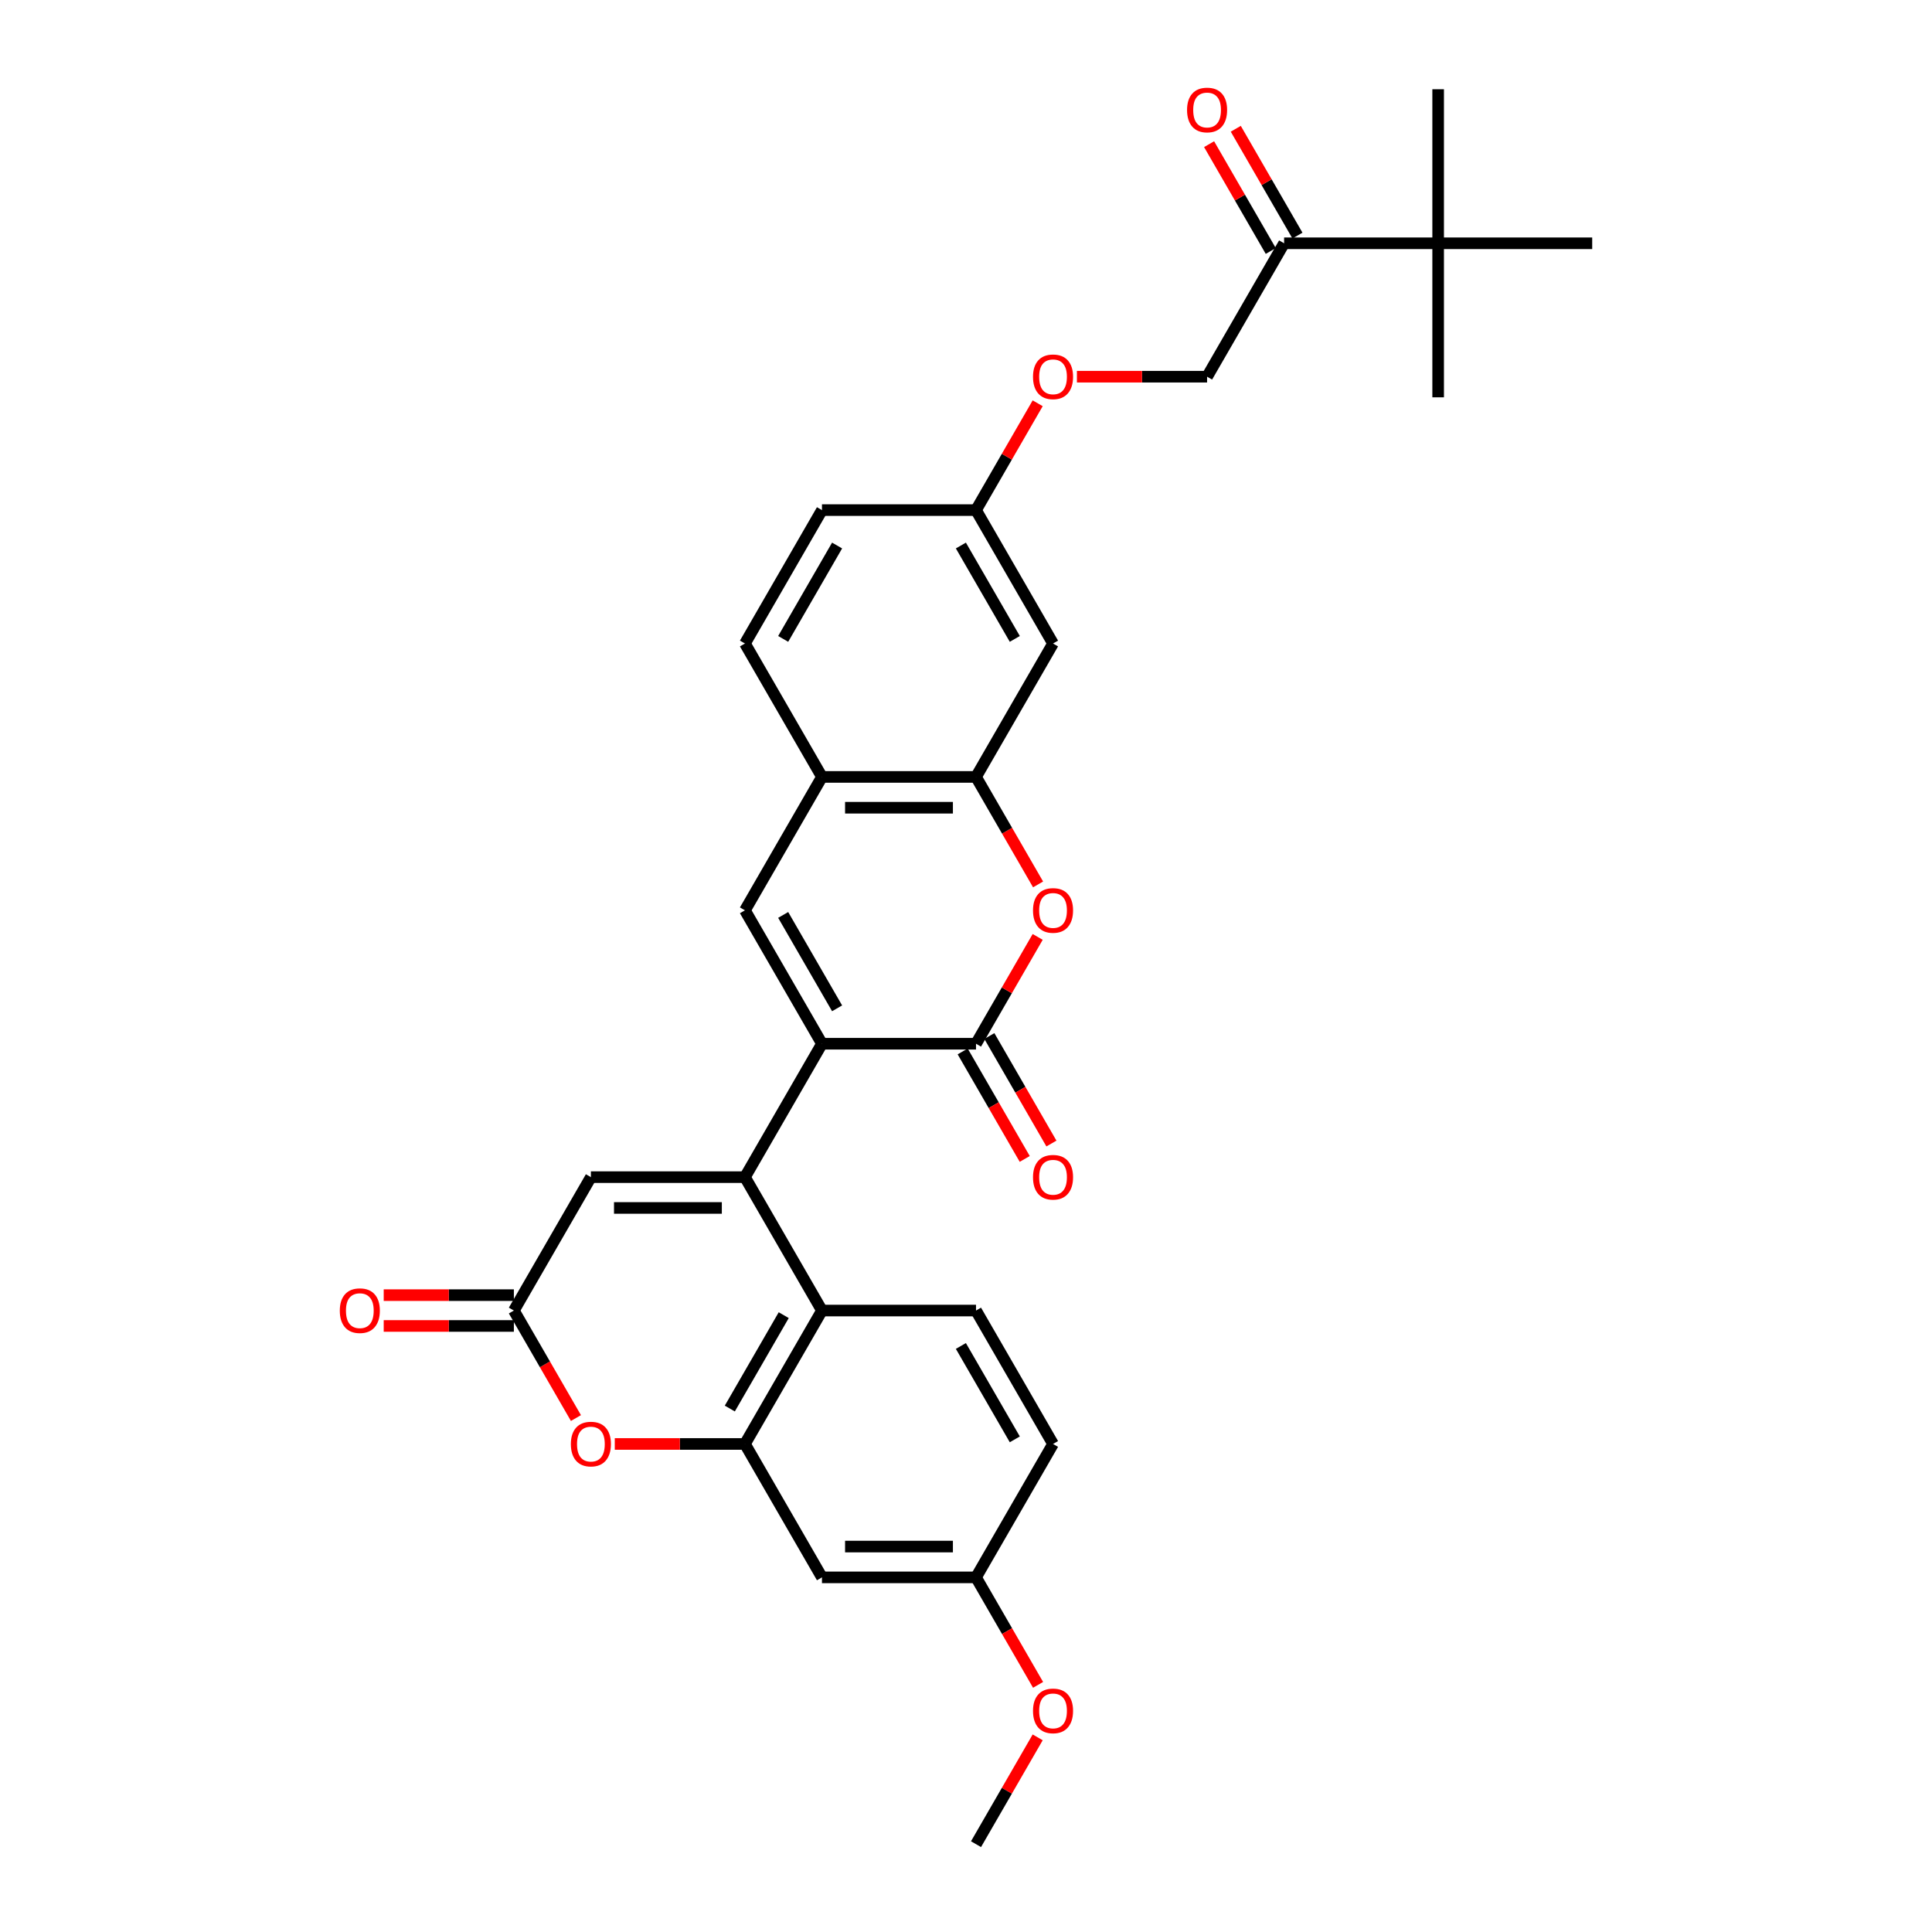 <?xml version='1.0' encoding='iso-8859-1'?>
<svg version='1.1' baseProfile='full'
              xmlns='http://www.w3.org/2000/svg'
                      xmlns:rdkit='http://www.rdkit.org/xml'
                      xmlns:xlink='http://www.w3.org/1999/xlink'
                  xml:space='preserve'
width='1000px' height='1000px' viewBox='0 0 1000 1000'>
<!-- END OF HEADER -->
<rect style='opacity:1.0;fill:#FFFFFF;stroke:none' width='1000' height='1000' x='0' y='0'> </rect>
<path class='bond-0' d='M 385.582,609.287 L 425.449,540.235' style='fill:none;fill-rule:evenodd;stroke:#000000;stroke-width:6px;stroke-linecap:butt;stroke-linejoin:miter;stroke-opacity:1' />
<path class='bond-3' d='M 385.582,609.287 L 425.449,678.338' style='fill:none;fill-rule:evenodd;stroke:#000000;stroke-width:6px;stroke-linecap:butt;stroke-linejoin:miter;stroke-opacity:1' />
<path class='bond-6' d='M 385.582,609.287 L 305.847,609.287' style='fill:none;fill-rule:evenodd;stroke:#000000;stroke-width:6px;stroke-linecap:butt;stroke-linejoin:miter;stroke-opacity:1' />
<path class='bond-6' d='M 373.621,625.233 L 317.808,625.233' style='fill:none;fill-rule:evenodd;stroke:#000000;stroke-width:6px;stroke-linecap:butt;stroke-linejoin:miter;stroke-opacity:1' />
<path class='bond-1' d='M 425.449,540.235 L 505.183,540.235' style='fill:none;fill-rule:evenodd;stroke:#000000;stroke-width:6px;stroke-linecap:butt;stroke-linejoin:miter;stroke-opacity:1' />
<path class='bond-2' d='M 425.449,540.235 L 385.582,471.183' style='fill:none;fill-rule:evenodd;stroke:#000000;stroke-width:6px;stroke-linecap:butt;stroke-linejoin:miter;stroke-opacity:1' />
<path class='bond-2' d='M 433.279,521.904 L 405.372,473.567' style='fill:none;fill-rule:evenodd;stroke:#000000;stroke-width:6px;stroke-linecap:butt;stroke-linejoin:miter;stroke-opacity:1' />
<path class='bond-5' d='M 505.183,540.235 L 521.143,512.59' style='fill:none;fill-rule:evenodd;stroke:#000000;stroke-width:6px;stroke-linecap:butt;stroke-linejoin:miter;stroke-opacity:1' />
<path class='bond-5' d='M 521.143,512.59 L 537.104,484.945' style='fill:none;fill-rule:evenodd;stroke:#FF0000;stroke-width:6px;stroke-linecap:butt;stroke-linejoin:miter;stroke-opacity:1' />
<path class='bond-15' d='M 498.278,544.222 L 514.34,572.042' style='fill:none;fill-rule:evenodd;stroke:#000000;stroke-width:6px;stroke-linecap:butt;stroke-linejoin:miter;stroke-opacity:1' />
<path class='bond-15' d='M 514.34,572.042 L 530.402,599.862' style='fill:none;fill-rule:evenodd;stroke:#FF0000;stroke-width:6px;stroke-linecap:butt;stroke-linejoin:miter;stroke-opacity:1' />
<path class='bond-15' d='M 512.088,536.248 L 528.15,564.068' style='fill:none;fill-rule:evenodd;stroke:#000000;stroke-width:6px;stroke-linecap:butt;stroke-linejoin:miter;stroke-opacity:1' />
<path class='bond-15' d='M 528.15,564.068 L 544.212,591.889' style='fill:none;fill-rule:evenodd;stroke:#FF0000;stroke-width:6px;stroke-linecap:butt;stroke-linejoin:miter;stroke-opacity:1' />
<path class='bond-10' d='M 385.582,471.183 L 425.449,402.131' style='fill:none;fill-rule:evenodd;stroke:#000000;stroke-width:6px;stroke-linecap:butt;stroke-linejoin:miter;stroke-opacity:1' />
<path class='bond-4' d='M 425.449,678.338 L 385.582,747.39' style='fill:none;fill-rule:evenodd;stroke:#000000;stroke-width:6px;stroke-linecap:butt;stroke-linejoin:miter;stroke-opacity:1' />
<path class='bond-4' d='M 405.658,680.723 L 377.751,729.059' style='fill:none;fill-rule:evenodd;stroke:#000000;stroke-width:6px;stroke-linecap:butt;stroke-linejoin:miter;stroke-opacity:1' />
<path class='bond-13' d='M 425.449,678.338 L 505.183,678.338' style='fill:none;fill-rule:evenodd;stroke:#000000;stroke-width:6px;stroke-linecap:butt;stroke-linejoin:miter;stroke-opacity:1' />
<path class='bond-11' d='M 385.582,747.39 L 425.449,816.442' style='fill:none;fill-rule:evenodd;stroke:#000000;stroke-width:6px;stroke-linecap:butt;stroke-linejoin:miter;stroke-opacity:1' />
<path class='bond-31' d='M 385.582,747.39 L 351.894,747.39' style='fill:none;fill-rule:evenodd;stroke:#000000;stroke-width:6px;stroke-linecap:butt;stroke-linejoin:miter;stroke-opacity:1' />
<path class='bond-31' d='M 351.894,747.39 L 318.206,747.39' style='fill:none;fill-rule:evenodd;stroke:#FF0000;stroke-width:6px;stroke-linecap:butt;stroke-linejoin:miter;stroke-opacity:1' />
<path class='bond-33' d='M 537.307,457.772 L 521.245,429.952' style='fill:none;fill-rule:evenodd;stroke:#FF0000;stroke-width:6px;stroke-linecap:butt;stroke-linejoin:miter;stroke-opacity:1' />
<path class='bond-33' d='M 521.245,429.952 L 505.183,402.131' style='fill:none;fill-rule:evenodd;stroke:#000000;stroke-width:6px;stroke-linecap:butt;stroke-linejoin:miter;stroke-opacity:1' />
<path class='bond-8' d='M 305.847,609.287 L 265.98,678.338' style='fill:none;fill-rule:evenodd;stroke:#000000;stroke-width:6px;stroke-linecap:butt;stroke-linejoin:miter;stroke-opacity:1' />
<path class='bond-7' d='M 298.104,733.979 L 282.042,706.159' style='fill:none;fill-rule:evenodd;stroke:#FF0000;stroke-width:6px;stroke-linecap:butt;stroke-linejoin:miter;stroke-opacity:1' />
<path class='bond-7' d='M 282.042,706.159 L 265.98,678.338' style='fill:none;fill-rule:evenodd;stroke:#000000;stroke-width:6px;stroke-linecap:butt;stroke-linejoin:miter;stroke-opacity:1' />
<path class='bond-17' d='M 265.98,670.365 L 232.293,670.365' style='fill:none;fill-rule:evenodd;stroke:#000000;stroke-width:6px;stroke-linecap:butt;stroke-linejoin:miter;stroke-opacity:1' />
<path class='bond-17' d='M 232.293,670.365 L 198.605,670.365' style='fill:none;fill-rule:evenodd;stroke:#FF0000;stroke-width:6px;stroke-linecap:butt;stroke-linejoin:miter;stroke-opacity:1' />
<path class='bond-17' d='M 265.98,686.312 L 232.293,686.312' style='fill:none;fill-rule:evenodd;stroke:#000000;stroke-width:6px;stroke-linecap:butt;stroke-linejoin:miter;stroke-opacity:1' />
<path class='bond-17' d='M 232.293,686.312 L 198.605,686.312' style='fill:none;fill-rule:evenodd;stroke:#FF0000;stroke-width:6px;stroke-linecap:butt;stroke-linejoin:miter;stroke-opacity:1' />
<path class='bond-9' d='M 505.183,402.131 L 425.449,402.131' style='fill:none;fill-rule:evenodd;stroke:#000000;stroke-width:6px;stroke-linecap:butt;stroke-linejoin:miter;stroke-opacity:1' />
<path class='bond-9' d='M 493.223,418.078 L 437.409,418.078' style='fill:none;fill-rule:evenodd;stroke:#000000;stroke-width:6px;stroke-linecap:butt;stroke-linejoin:miter;stroke-opacity:1' />
<path class='bond-12' d='M 505.183,402.131 L 545.05,333.08' style='fill:none;fill-rule:evenodd;stroke:#000000;stroke-width:6px;stroke-linecap:butt;stroke-linejoin:miter;stroke-opacity:1' />
<path class='bond-19' d='M 425.449,402.131 L 385.582,333.08' style='fill:none;fill-rule:evenodd;stroke:#000000;stroke-width:6px;stroke-linecap:butt;stroke-linejoin:miter;stroke-opacity:1' />
<path class='bond-32' d='M 425.449,816.442 L 505.183,816.442' style='fill:none;fill-rule:evenodd;stroke:#000000;stroke-width:6px;stroke-linecap:butt;stroke-linejoin:miter;stroke-opacity:1' />
<path class='bond-32' d='M 437.409,800.495 L 493.223,800.495' style='fill:none;fill-rule:evenodd;stroke:#000000;stroke-width:6px;stroke-linecap:butt;stroke-linejoin:miter;stroke-opacity:1' />
<path class='bond-34' d='M 545.05,333.08 L 505.183,264.028' style='fill:none;fill-rule:evenodd;stroke:#000000;stroke-width:6px;stroke-linecap:butt;stroke-linejoin:miter;stroke-opacity:1' />
<path class='bond-34' d='M 525.259,330.695 L 497.352,282.359' style='fill:none;fill-rule:evenodd;stroke:#000000;stroke-width:6px;stroke-linecap:butt;stroke-linejoin:miter;stroke-opacity:1' />
<path class='bond-24' d='M 505.183,678.338 L 545.05,747.39' style='fill:none;fill-rule:evenodd;stroke:#000000;stroke-width:6px;stroke-linecap:butt;stroke-linejoin:miter;stroke-opacity:1' />
<path class='bond-24' d='M 497.352,696.67 L 525.259,745.006' style='fill:none;fill-rule:evenodd;stroke:#000000;stroke-width:6px;stroke-linecap:butt;stroke-linejoin:miter;stroke-opacity:1' />
<path class='bond-14' d='M 664.651,125.924 L 624.784,194.976' style='fill:none;fill-rule:evenodd;stroke:#000000;stroke-width:6px;stroke-linecap:butt;stroke-linejoin:miter;stroke-opacity:1' />
<path class='bond-16' d='M 664.651,125.924 L 744.385,125.924' style='fill:none;fill-rule:evenodd;stroke:#000000;stroke-width:6px;stroke-linecap:butt;stroke-linejoin:miter;stroke-opacity:1' />
<path class='bond-20' d='M 671.556,121.938 L 655.595,94.293' style='fill:none;fill-rule:evenodd;stroke:#000000;stroke-width:6px;stroke-linecap:butt;stroke-linejoin:miter;stroke-opacity:1' />
<path class='bond-20' d='M 655.595,94.293 L 639.635,66.648' style='fill:none;fill-rule:evenodd;stroke:#FF0000;stroke-width:6px;stroke-linecap:butt;stroke-linejoin:miter;stroke-opacity:1' />
<path class='bond-20' d='M 657.746,129.911 L 641.785,102.266' style='fill:none;fill-rule:evenodd;stroke:#000000;stroke-width:6px;stroke-linecap:butt;stroke-linejoin:miter;stroke-opacity:1' />
<path class='bond-20' d='M 641.785,102.266 L 625.824,74.621' style='fill:none;fill-rule:evenodd;stroke:#FF0000;stroke-width:6px;stroke-linecap:butt;stroke-linejoin:miter;stroke-opacity:1' />
<path class='bond-27' d='M 744.385,125.924 L 744.385,46.19' style='fill:none;fill-rule:evenodd;stroke:#000000;stroke-width:6px;stroke-linecap:butt;stroke-linejoin:miter;stroke-opacity:1' />
<path class='bond-28' d='M 744.385,125.924 L 744.385,205.658' style='fill:none;fill-rule:evenodd;stroke:#000000;stroke-width:6px;stroke-linecap:butt;stroke-linejoin:miter;stroke-opacity:1' />
<path class='bond-29' d='M 744.385,125.924 L 824.119,125.924' style='fill:none;fill-rule:evenodd;stroke:#000000;stroke-width:6px;stroke-linecap:butt;stroke-linejoin:miter;stroke-opacity:1' />
<path class='bond-18' d='M 624.784,194.976 L 591.096,194.976' style='fill:none;fill-rule:evenodd;stroke:#000000;stroke-width:6px;stroke-linecap:butt;stroke-linejoin:miter;stroke-opacity:1' />
<path class='bond-18' d='M 591.096,194.976 L 557.409,194.976' style='fill:none;fill-rule:evenodd;stroke:#FF0000;stroke-width:6px;stroke-linecap:butt;stroke-linejoin:miter;stroke-opacity:1' />
<path class='bond-25' d='M 385.582,333.08 L 425.449,264.028' style='fill:none;fill-rule:evenodd;stroke:#000000;stroke-width:6px;stroke-linecap:butt;stroke-linejoin:miter;stroke-opacity:1' />
<path class='bond-25' d='M 405.372,330.695 L 433.279,282.359' style='fill:none;fill-rule:evenodd;stroke:#000000;stroke-width:6px;stroke-linecap:butt;stroke-linejoin:miter;stroke-opacity:1' />
<path class='bond-21' d='M 505.183,264.028 L 425.449,264.028' style='fill:none;fill-rule:evenodd;stroke:#000000;stroke-width:6px;stroke-linecap:butt;stroke-linejoin:miter;stroke-opacity:1' />
<path class='bond-22' d='M 505.183,264.028 L 521.143,236.383' style='fill:none;fill-rule:evenodd;stroke:#000000;stroke-width:6px;stroke-linecap:butt;stroke-linejoin:miter;stroke-opacity:1' />
<path class='bond-22' d='M 521.143,236.383 L 537.104,208.738' style='fill:none;fill-rule:evenodd;stroke:#FF0000;stroke-width:6px;stroke-linecap:butt;stroke-linejoin:miter;stroke-opacity:1' />
<path class='bond-23' d='M 505.183,816.442 L 545.05,747.39' style='fill:none;fill-rule:evenodd;stroke:#000000;stroke-width:6px;stroke-linecap:butt;stroke-linejoin:miter;stroke-opacity:1' />
<path class='bond-26' d='M 505.183,816.442 L 521.245,844.262' style='fill:none;fill-rule:evenodd;stroke:#000000;stroke-width:6px;stroke-linecap:butt;stroke-linejoin:miter;stroke-opacity:1' />
<path class='bond-26' d='M 521.245,844.262 L 537.307,872.082' style='fill:none;fill-rule:evenodd;stroke:#FF0000;stroke-width:6px;stroke-linecap:butt;stroke-linejoin:miter;stroke-opacity:1' />
<path class='bond-30' d='M 537.104,899.256 L 521.143,926.901' style='fill:none;fill-rule:evenodd;stroke:#FF0000;stroke-width:6px;stroke-linecap:butt;stroke-linejoin:miter;stroke-opacity:1' />
<path class='bond-30' d='M 521.143,926.901 L 505.183,954.545' style='fill:none;fill-rule:evenodd;stroke:#000000;stroke-width:6px;stroke-linecap:butt;stroke-linejoin:miter;stroke-opacity:1' />
<path  class='atom-6' d='M 534.684 471.247
Q 534.684 465.825, 537.363 462.795
Q 540.042 459.765, 545.05 459.765
Q 550.057 459.765, 552.736 462.795
Q 555.415 465.825, 555.415 471.247
Q 555.415 476.733, 552.704 479.858
Q 549.993 482.952, 545.05 482.952
Q 540.074 482.952, 537.363 479.858
Q 534.684 476.764, 534.684 471.247
M 545.05 480.4
Q 548.494 480.4, 550.344 478.104
Q 552.226 475.776, 552.226 471.247
Q 552.226 466.814, 550.344 464.581
Q 548.494 462.317, 545.05 462.317
Q 541.605 462.317, 539.724 464.549
Q 537.874 466.782, 537.874 471.247
Q 537.874 475.808, 539.724 478.104
Q 541.605 480.4, 545.05 480.4
' fill='#FF0000'/>
<path  class='atom-8' d='M 295.482 747.454
Q 295.482 742.032, 298.161 739.002
Q 300.84 735.972, 305.847 735.972
Q 310.855 735.972, 313.534 739.002
Q 316.213 742.032, 316.213 747.454
Q 316.213 752.94, 313.502 756.065
Q 310.791 759.159, 305.847 759.159
Q 300.872 759.159, 298.161 756.065
Q 295.482 752.972, 295.482 747.454
M 305.847 756.607
Q 309.292 756.607, 311.142 754.311
Q 313.024 751.983, 313.024 747.454
Q 313.024 743.021, 311.142 740.788
Q 309.292 738.524, 305.847 738.524
Q 302.403 738.524, 300.521 740.756
Q 298.671 742.989, 298.671 747.454
Q 298.671 752.015, 300.521 754.311
Q 302.403 756.607, 305.847 756.607
' fill='#FF0000'/>
<path  class='atom-16' d='M 534.684 609.35
Q 534.684 603.928, 537.363 600.899
Q 540.042 597.869, 545.05 597.869
Q 550.057 597.869, 552.736 600.899
Q 555.415 603.928, 555.415 609.35
Q 555.415 614.836, 552.704 617.962
Q 549.993 621.055, 545.05 621.055
Q 540.074 621.055, 537.363 617.962
Q 534.684 614.868, 534.684 609.35
M 545.05 618.504
Q 548.494 618.504, 550.344 616.208
Q 552.226 613.879, 552.226 609.35
Q 552.226 604.917, 550.344 602.685
Q 548.494 600.42, 545.05 600.42
Q 541.605 600.42, 539.724 602.653
Q 537.874 604.885, 537.874 609.35
Q 537.874 613.911, 539.724 616.208
Q 541.605 618.504, 545.05 618.504
' fill='#FF0000'/>
<path  class='atom-18' d='M 175.881 678.402
Q 175.881 672.98, 178.56 669.95
Q 181.239 666.92, 186.246 666.92
Q 191.254 666.92, 193.933 669.95
Q 196.612 672.98, 196.612 678.402
Q 196.612 683.888, 193.901 687.013
Q 191.19 690.107, 186.246 690.107
Q 181.271 690.107, 178.56 687.013
Q 175.881 683.92, 175.881 678.402
M 186.246 687.556
Q 189.691 687.556, 191.541 685.259
Q 193.422 682.931, 193.422 678.402
Q 193.422 673.969, 191.541 671.736
Q 189.691 669.472, 186.246 669.472
Q 182.802 669.472, 180.92 671.705
Q 179.07 673.937, 179.07 678.402
Q 179.07 682.963, 180.92 685.259
Q 182.802 687.556, 186.246 687.556
' fill='#FF0000'/>
<path  class='atom-21' d='M 614.418 56.936
Q 614.418 51.514, 617.098 48.484
Q 619.777 45.455, 624.784 45.455
Q 629.791 45.455, 632.47 48.484
Q 635.149 51.514, 635.149 56.936
Q 635.149 62.422, 632.438 65.547
Q 629.727 68.641, 624.784 68.641
Q 619.808 68.641, 617.098 65.547
Q 614.418 62.454, 614.418 56.936
M 624.784 66.09
Q 628.228 66.09, 630.078 63.793
Q 631.96 61.465, 631.96 56.936
Q 631.96 52.503, 630.078 50.27
Q 628.228 48.006, 624.784 48.006
Q 621.339 48.006, 619.458 50.239
Q 617.608 52.471, 617.608 56.936
Q 617.608 61.497, 619.458 63.793
Q 621.339 66.09, 624.784 66.09
' fill='#FF0000'/>
<path  class='atom-23' d='M 534.684 195.04
Q 534.684 189.618, 537.363 186.588
Q 540.042 183.558, 545.05 183.558
Q 550.057 183.558, 552.736 186.588
Q 555.415 189.618, 555.415 195.04
Q 555.415 200.526, 552.704 203.651
Q 549.993 206.745, 545.05 206.745
Q 540.074 206.745, 537.363 203.651
Q 534.684 200.557, 534.684 195.04
M 545.05 204.193
Q 548.494 204.193, 550.344 201.897
Q 552.226 199.569, 552.226 195.04
Q 552.226 190.607, 550.344 188.374
Q 548.494 186.11, 545.05 186.11
Q 541.605 186.11, 539.724 188.342
Q 537.874 190.575, 537.874 195.04
Q 537.874 199.601, 539.724 201.897
Q 541.605 204.193, 545.05 204.193
' fill='#FF0000'/>
<path  class='atom-27' d='M 534.684 885.557
Q 534.684 880.136, 537.363 877.106
Q 540.042 874.076, 545.05 874.076
Q 550.057 874.076, 552.736 877.106
Q 555.415 880.136, 555.415 885.557
Q 555.415 891.043, 552.704 894.169
Q 549.993 897.262, 545.05 897.262
Q 540.074 897.262, 537.363 894.169
Q 534.684 891.075, 534.684 885.557
M 545.05 894.711
Q 548.494 894.711, 550.344 892.415
Q 552.226 890.086, 552.226 885.557
Q 552.226 881.124, 550.344 878.892
Q 548.494 876.627, 545.05 876.627
Q 541.605 876.627, 539.724 878.86
Q 537.874 881.092, 537.874 885.557
Q 537.874 890.118, 539.724 892.415
Q 541.605 894.711, 545.05 894.711
' fill='#FF0000'/>
</svg>
